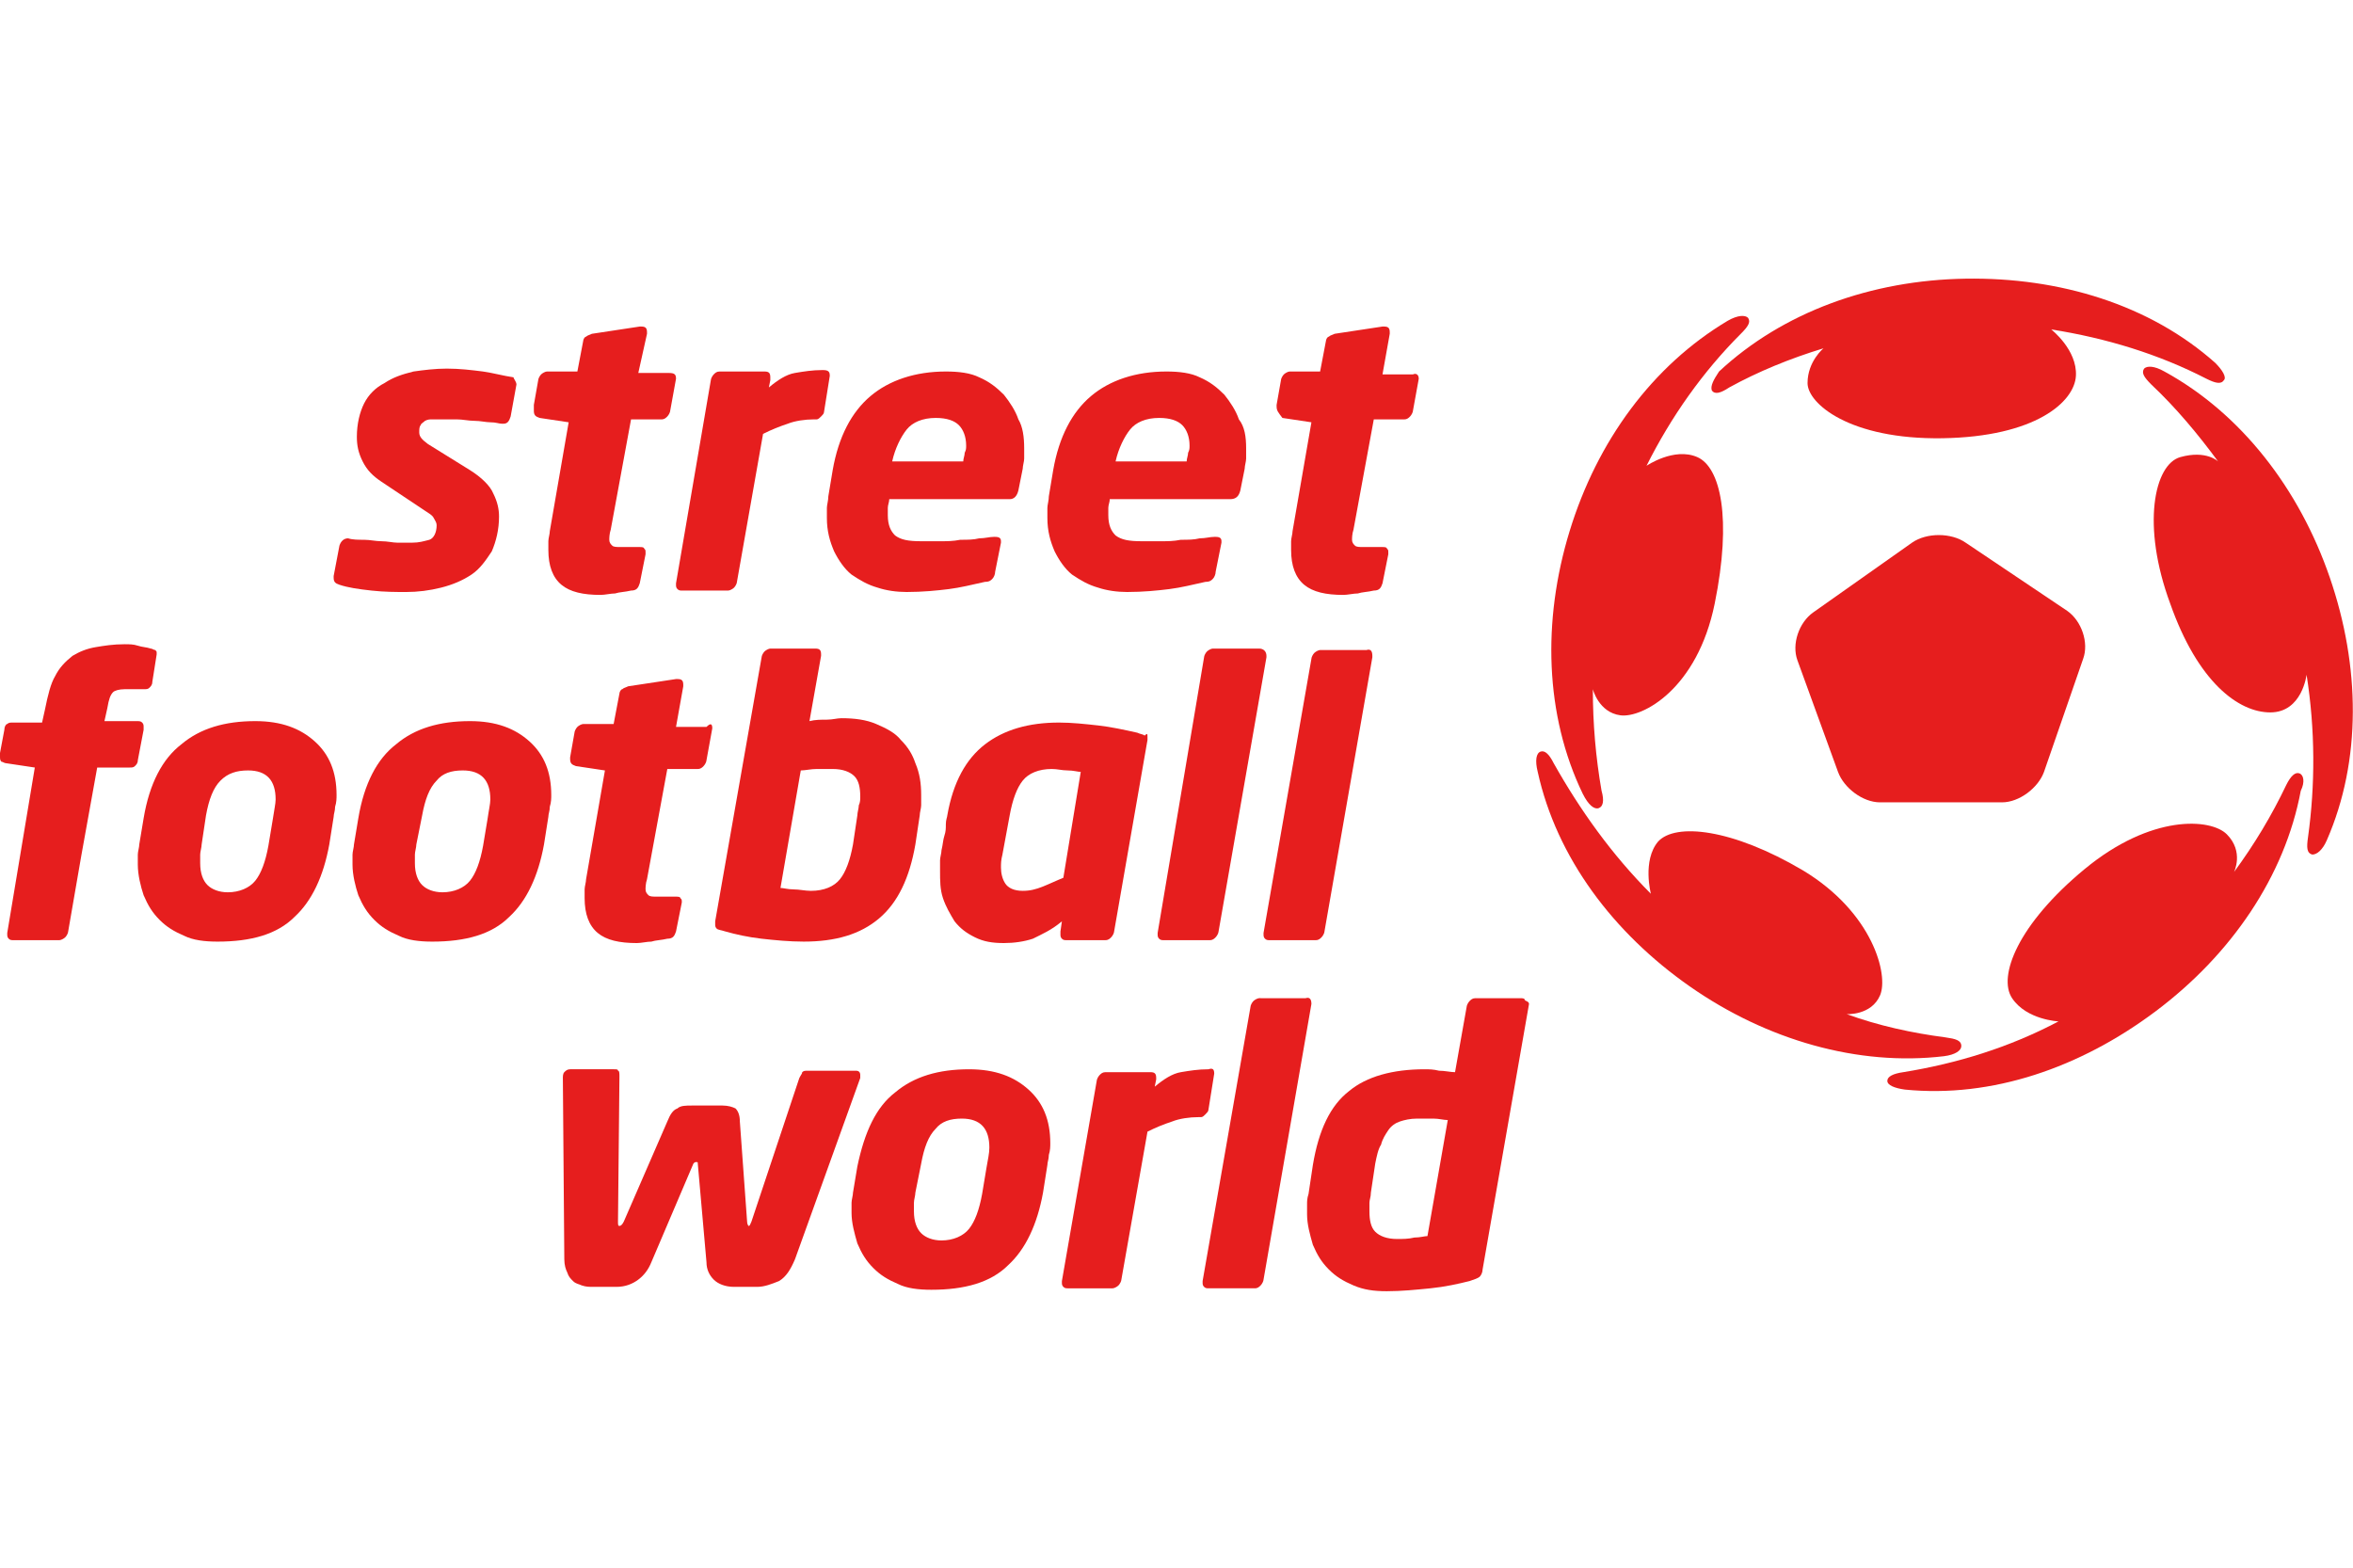 <?xml version="1.0" encoding="utf-8"?>
<!-- Generator: Adobe Illustrator 24.1.0, SVG Export Plug-In . SVG Version: 6.00 Build 0)  -->
<svg version="1.1" id="Ebene_1" xmlns="http://www.w3.org/2000/svg" xmlns:xlink="http://www.w3.org/1999/xlink" x="0px" y="0px"
	 viewBox="0 0 162.2 108.11" style="enable-background:new 0 0 162.2 108.11;" xml:space="preserve">
<style type="text/css">
	.st0{fill:#E61E1E;}
	.st1{fill-rule:evenodd;clip-rule:evenodd;fill:#E61E1E;}
</style>
<g>
	<path class="st0" d="M35.6,26.51L35.6,26.51l-0.4,2.2c-0.1,0.3-0.2,0.5-0.5,0.5h-0.1c-0.2,0-0.4-0.1-0.8-0.1
		c-0.3,0-0.7-0.1-1.1-0.1c-0.4,0-0.8-0.1-1.2-0.1c-0.4,0-0.8,0-1.1,0h-0.1c-0.2,0-0.3,0-0.5,0s-0.3,0-0.5,0.1
		c-0.1,0.1-0.3,0.2-0.3,0.3c-0.1,0.1-0.1,0.3-0.1,0.5c0,0.3,0.2,0.5,0.6,0.8l2.9,1.8c0.8,0.5,1.4,1.1,1.6,1.6
		c0.3,0.6,0.4,1.1,0.4,1.6c0,0.9-0.2,1.7-0.5,2.4c-0.4,0.6-0.8,1.2-1.4,1.6c-0.6,0.4-1.3,0.7-2.1,0.9c-0.8,0.2-1.6,0.3-2.4,0.3
		c-0.7,0-1.5,0-2.4-0.1s-1.6-0.2-2.2-0.4c-0.3-0.1-0.4-0.2-0.4-0.5v-0.1l0.4-2.1c0.1-0.3,0.3-0.5,0.6-0.5l0,0
		c0.3,0.1,0.7,0.1,1.1,0.1s0.8,0.1,1.2,0.1c0.4,0,0.8,0.1,1.1,0.1c0.4,0,0.7,0,1,0c0.5,0,0.8-0.1,1.2-0.2c0.3-0.1,0.5-0.5,0.5-1
		c0-0.2-0.1-0.3-0.2-0.5s-0.3-0.3-0.6-0.5l-3-2c-0.6-0.4-1-0.8-1.3-1.4c-0.3-0.6-0.4-1.1-0.4-1.7c0-0.9,0.2-1.7,0.5-2.3
		s0.8-1.1,1.4-1.4c0.6-0.4,1.2-0.6,2-0.8c0.7-0.1,1.5-0.2,2.3-0.2c0.9,0,1.7,0.1,2.5,0.2c0.7,0.1,1.4,0.3,2.1,0.4
		C35.4,26.11,35.6,26.31,35.6,26.51"/>
	<path class="st0" d="M46.6,26.11L46.6,26.11l-0.4,2.2c0,0.1-0.1,0.3-0.2,0.4c-0.1,0.1-0.2,0.2-0.4,0.2h-2.1l-1.4,7.6
		c-0.1,0.3-0.1,0.6-0.1,0.7c0,0.2,0.1,0.3,0.2,0.4c0.1,0.1,0.3,0.1,0.6,0.1h1.3c0.1,0,0.3,0,0.3,0.1c0.1,0.1,0.1,0.1,0.1,0.3v0.1
		l-0.4,2c-0.1,0.3-0.2,0.5-0.6,0.5c-0.4,0.1-0.8,0.1-1.1,0.2c-0.3,0-0.7,0.1-1,0.1c-1.2,0-2.1-0.2-2.7-0.7c-0.6-0.5-0.9-1.3-0.9-2.4
		c0-0.2,0-0.4,0-0.6s0.1-0.5,0.1-0.7l1.3-7.5l-2-0.3c-0.3-0.1-0.4-0.2-0.4-0.5v-0.4l0.3-1.7c0-0.1,0.1-0.3,0.2-0.4
		c0.1-0.1,0.3-0.2,0.4-0.2h2.1l0.4-2.1c0-0.1,0.1-0.3,0.2-0.3c0.1-0.1,0.2-0.1,0.4-0.2l3.3-0.5h0.1c0.3,0,0.4,0.1,0.4,0.4v0.1
		l-0.6,2.7h2.1C46.5,25.71,46.6,25.81,46.6,26.11"/>
	<path class="st0" d="M57.2,25.91L57.2,25.91l-0.4,2.5c0,0.1-0.1,0.2-0.2,0.3c-0.1,0.1-0.2,0.2-0.3,0.2h-0.2c-0.6,0-1.3,0.1-1.8,0.3
		c-0.6,0.2-1.1,0.4-1.7,0.7l-1.8,10.2c0,0.1-0.1,0.3-0.2,0.4c-0.1,0.1-0.3,0.2-0.4,0.2H47c-0.1,0-0.2,0-0.3-0.1s-0.1-0.2-0.1-0.3
		v-0.1l2.4-14c0-0.1,0.1-0.3,0.2-0.4c0.1-0.1,0.2-0.2,0.4-0.2h3.1c0.3,0,0.4,0.1,0.4,0.4v0.2l-0.1,0.5c0.6-0.5,1.2-0.9,1.8-1
		s1.2-0.2,1.9-0.2C57.1,25.51,57.2,25.61,57.2,25.91"/>
	<path class="st0" d="M70.6,30.91c0,0.2,0,0.5,0,0.7s-0.1,0.5-0.1,0.7l-0.3,1.5c-0.1,0.4-0.3,0.6-0.6,0.6h-8.3
		c0,0.2-0.1,0.4-0.1,0.6c0,0.2,0,0.4,0,0.5c0,0.7,0.2,1.1,0.5,1.4c0.4,0.3,0.9,0.4,1.8,0.4c0.4,0,0.9,0,1.3,0c0.5,0,0.9,0,1.4-0.1
		c0.5,0,0.9,0,1.3-0.1c0.4,0,0.7-0.1,1-0.1h0.1c0.3,0,0.4,0.1,0.4,0.3v0.1l-0.4,2c0,0.2-0.1,0.4-0.2,0.5s-0.2,0.2-0.5,0.2
		c-0.9,0.2-1.7,0.4-2.5,0.5s-1.8,0.2-2.9,0.2c-0.7,0-1.4-0.1-2-0.3c-0.7-0.2-1.2-0.5-1.8-0.9c-0.5-0.4-0.9-1-1.2-1.6
		c-0.3-0.7-0.5-1.4-0.5-2.3c0-0.2,0-0.5,0-0.7s0.1-0.5,0.1-0.8l0.3-1.8c0.4-2.3,1.3-4,2.6-5.1s3.1-1.7,5.2-1.7
		c0.9,0,1.7,0.1,2.3,0.4c0.7,0.3,1.2,0.7,1.7,1.2c0.4,0.5,0.8,1.1,1,1.7C70.5,29.41,70.6,30.11,70.6,30.91 M66.6,30.71
		c0-0.6-0.2-1.1-0.5-1.4s-0.8-0.5-1.6-0.5c-0.9,0-1.6,0.3-2,0.8s-0.8,1.3-1,2.2h4.9c0-0.2,0.1-0.4,0.1-0.6
		C66.6,31.01,66.6,30.91,66.6,30.71"/>
	<path class="st0" d="M85.9,30.91c0,0.2,0,0.5,0,0.7s-0.1,0.5-0.1,0.7l-0.3,1.5c-0.1,0.4-0.3,0.6-0.7,0.6h-8.3
		c0,0.2-0.1,0.4-0.1,0.6c0,0.2,0,0.4,0,0.5c0,0.7,0.2,1.1,0.5,1.4c0.4,0.3,0.9,0.4,1.8,0.4c0.4,0,0.9,0,1.3,0c0.5,0,0.9,0,1.4-0.1
		c0.5,0,0.9,0,1.3-0.1c0.4,0,0.7-0.1,1-0.1h0.1c0.3,0,0.4,0.1,0.4,0.3v0.1l-0.4,2c0,0.2-0.1,0.4-0.2,0.5s-0.2,0.2-0.5,0.2
		c-0.9,0.2-1.7,0.4-2.5,0.5s-1.8,0.2-2.9,0.2c-0.7,0-1.4-0.1-2-0.3c-0.7-0.2-1.2-0.5-1.8-0.9c-0.5-0.4-0.9-1-1.2-1.6
		c-0.3-0.7-0.5-1.4-0.5-2.3c0-0.2,0-0.5,0-0.7s0.1-0.5,0.1-0.8l0.3-1.8c0.4-2.3,1.3-4,2.6-5.1c1.3-1.1,3.1-1.7,5.2-1.7
		c0.9,0,1.7,0.1,2.3,0.4c0.7,0.3,1.2,0.7,1.7,1.2c0.4,0.5,0.8,1.1,1,1.7C85.8,29.41,85.9,30.11,85.9,30.91 M82,30.71
		c0-0.6-0.2-1.1-0.5-1.4s-0.8-0.5-1.6-0.5c-0.9,0-1.6,0.3-2,0.8s-0.8,1.3-1,2.2h4.9c0-0.2,0.1-0.4,0.1-0.6
		C82,31.01,82,30.91,82,30.71"/>
	<path class="st0" d="M97.8,26.11L97.8,26.11l-0.4,2.2c0,0.1-0.1,0.3-0.2,0.4s-0.2,0.2-0.4,0.2h-2.1l-1.4,7.6
		c-0.1,0.3-0.1,0.6-0.1,0.7c0,0.2,0.1,0.3,0.2,0.4c0.1,0.1,0.3,0.1,0.6,0.1h1.3c0.1,0,0.3,0,0.3,0.1c0.1,0.1,0.1,0.1,0.1,0.3v0.1
		l-0.4,2c-0.1,0.3-0.2,0.5-0.6,0.5c-0.4,0.1-0.8,0.1-1.1,0.2c-0.3,0-0.7,0.1-1,0.1c-1.2,0-2.1-0.2-2.7-0.7s-0.9-1.3-0.9-2.4
		c0-0.2,0-0.4,0-0.6s0.1-0.5,0.1-0.7l1.3-7.5l-2-0.3c-0.3-0.4-0.4-0.5-0.4-0.8v-0.1l0.3-1.7c0-0.1,0.1-0.3,0.2-0.4s0.3-0.2,0.4-0.2
		H91l0.4-2.1c0-0.1,0.1-0.3,0.2-0.3c0.1-0.1,0.2-0.1,0.4-0.2l3.3-0.5h0.1c0.3,0,0.4,0.1,0.4,0.4v0.1l-0.5,2.8h2.1
		C97.6,25.71,97.8,25.81,97.8,26.11"/>
	<path class="st0" d="M5.6,59.01l-0.9,5.2c0,0.1-0.1,0.3-0.2,0.4s-0.3,0.2-0.4,0.2H0.9c-0.1,0-0.2,0-0.3-0.1s-0.1-0.2-0.1-0.3v-0.1
		l1.5-9l0.4-2.4l-2-0.3c-0.1,0-0.2-0.1-0.3-0.1C0,52.41,0,52.31,0,52.11v-0.1v-0.1l0.3-1.6c0-0.2,0.1-0.4,0.2-0.4
		c0.1-0.1,0.2-0.1,0.4-0.1h2l0.2-0.9c0.2-1,0.4-1.8,0.7-2.3c0.3-0.6,0.7-1,1.2-1.4c0.5-0.3,1-0.5,1.6-0.6s1.2-0.2,2-0.2
		c0.3,0,0.6,0,0.9,0.1c0.3,0.1,0.6,0.1,0.9,0.2c0.1,0,0.2,0.1,0.3,0.1c0.1,0.1,0.1,0.1,0.1,0.2v0.1l-0.3,1.9c0,0.2-0.1,0.3-0.2,0.4
		c-0.1,0.1-0.2,0.1-0.4,0.1H8.6c-0.4,0-0.7,0.1-0.8,0.2c-0.2,0.2-0.3,0.5-0.4,1.1l-0.2,0.9h2.2c0.2,0,0.3,0,0.4,0.1
		c0.1,0.1,0.1,0.2,0.1,0.3v0.1c0,0,0,0,0,0.1l-0.4,2.1c0,0.2-0.1,0.3-0.2,0.4c-0.1,0.1-0.2,0.1-0.4,0.1H6.7L5.6,59.01z"/>
	<path class="st0" d="M23.2,54.81c0,0.2,0,0.5-0.1,0.8c0,0.3-0.1,0.5-0.1,0.7l-0.3,1.9c-0.4,2.2-1.2,3.9-2.4,5
		c-1.2,1.2-3,1.7-5.3,1.7c-0.9,0-1.7-0.1-2.3-0.4c-0.7-0.3-1.2-0.6-1.7-1.1s-0.8-1-1.1-1.7c-0.2-0.6-0.4-1.4-0.4-2.1
		c0-0.2,0-0.5,0-0.7s0.1-0.5,0.1-0.7l0.3-1.8c0.4-2.4,1.3-4.1,2.6-5.1c1.3-1.1,3-1.6,5.1-1.6c1.8,0,3.1,0.5,4.1,1.4
		S23.2,53.21,23.2,54.81 M19,55.11c0-1.3-0.6-2-1.9-2c-0.8,0-1.4,0.2-1.9,0.7s-0.8,1.3-1,2.4l-0.3,2c0,0.2-0.1,0.5-0.1,0.7
		s0,0.4,0,0.6c0,0.7,0.2,1.2,0.5,1.5s0.8,0.5,1.4,0.5c0.8,0,1.5-0.3,1.9-0.8s0.7-1.3,0.9-2.4l0.3-1.8C18.9,55.81,19,55.41,19,55.11"
		/>
	<path class="st0" d="M38,54.81c0,0.2,0,0.5-0.1,0.8c0,0.3-0.1,0.5-0.1,0.7l-0.3,1.9c-0.4,2.2-1.2,3.9-2.4,5c-1.2,1.2-3,1.7-5.3,1.7
		c-0.9,0-1.7-0.1-2.3-0.4c-0.7-0.3-1.2-0.6-1.7-1.1s-0.8-1-1.1-1.7c-0.2-0.6-0.4-1.4-0.4-2.1c0-0.2,0-0.5,0-0.7s0.1-0.5,0.1-0.7
		l0.3-1.8c0.4-2.4,1.3-4.1,2.6-5.1c1.3-1.1,3-1.6,5.1-1.6c1.8,0,3.1,0.5,4.1,1.4C37.5,52.01,38,53.21,38,54.81 M33.8,55.11
		c0-1.3-0.6-2-1.9-2c-0.8,0-1.4,0.2-1.8,0.7c-0.5,0.5-0.8,1.3-1,2.4l-0.4,2c0,0.2-0.1,0.5-0.1,0.7s0,0.4,0,0.6
		c0,0.7,0.2,1.2,0.5,1.5s0.8,0.5,1.4,0.5c0.8,0,1.5-0.3,1.9-0.8s0.7-1.3,0.9-2.4l0.3-1.8C33.7,55.81,33.8,55.41,33.8,55.11"/>
	<path class="st0" d="M49.1,50.21L49.1,50.21l-0.4,2.2c0,0.1-0.1,0.3-0.2,0.4c-0.1,0.1-0.2,0.2-0.4,0.2H46l-1.4,7.6
		c-0.1,0.3-0.1,0.6-0.1,0.7c0,0.2,0.1,0.3,0.2,0.4c0.1,0.1,0.3,0.1,0.6,0.1h1.3c0.1,0,0.3,0,0.3,0.1c0.1,0.1,0.1,0.1,0.1,0.3l0,0
		l-0.4,2c-0.1,0.3-0.2,0.5-0.6,0.5c-0.4,0.1-0.8,0.1-1.1,0.2c-0.3,0-0.7,0.1-1,0.1c-1.2,0-2.1-0.2-2.7-0.7c-0.6-0.5-0.9-1.3-0.9-2.4
		c0-0.2,0-0.4,0-0.6c0-0.2,0.1-0.5,0.1-0.7l1.3-7.5l-2-0.3c-0.3-0.1-0.4-0.2-0.4-0.5v-0.1l0.3-1.7c0-0.1,0.1-0.3,0.2-0.4
		c0.1-0.1,0.3-0.2,0.4-0.2h2.1l0.4-2.1c0-0.1,0.1-0.3,0.2-0.3c0.1-0.1,0.2-0.1,0.4-0.2l3.3-0.5h0.1c0.3,0,0.4,0.1,0.4,0.4v0.1
		l-0.5,2.8h2.1C49,49.81,49.1,49.91,49.1,50.21"/>
	<path class="st0" d="M63.5,54.81c0,0.2,0,0.5,0,0.7s-0.1,0.5-0.1,0.7l-0.3,2c-0.4,2.3-1.2,4-2.5,5.1c-1.3,1.1-3,1.6-5.2,1.6
		c-1,0-2-0.1-2.9-0.2s-1.8-0.3-2.5-0.5c-0.3-0.1-0.5-0.1-0.6-0.2s-0.1-0.2-0.1-0.3s0-0.2,0-0.2l3.2-18.2c0-0.1,0.1-0.3,0.2-0.4
		c0.1-0.1,0.3-0.2,0.4-0.2h3.1c0.3,0,0.4,0.1,0.4,0.4v0.1l-0.8,4.5c0.4-0.1,0.8-0.1,1.2-0.1s0.7-0.1,1-0.1c0.9,0,1.7,0.1,2.4,0.4
		s1.3,0.6,1.7,1.1c0.5,0.5,0.8,1,1,1.6C63.4,53.31,63.5,54.01,63.5,54.81 M59.3,54.91c0-0.6-0.1-1.1-0.4-1.4
		c-0.3-0.3-0.8-0.5-1.5-0.5c-0.3,0-0.7,0-1.1,0c-0.4,0-0.8,0.1-1.1,0.1l-1.4,8.1c0.2,0,0.5,0.1,0.9,0.1s0.8,0.1,1.2,0.1
		c0.9,0,1.6-0.3,2-0.8s0.7-1.3,0.9-2.4l0.3-2c0-0.2,0.1-0.5,0.1-0.7C59.3,55.31,59.3,55.11,59.3,54.91"/>
	<path class="st0" d="M79.1,50.81c0,0.1,0,0.2,0,0.2l-2.3,13.2c0,0.1-0.1,0.3-0.2,0.4s-0.2,0.2-0.4,0.2h-2.7c-0.1,0-0.2,0-0.3-0.1
		c-0.1-0.1-0.1-0.2-0.1-0.3v-0.2l0.1-0.7c-0.7,0.6-1.4,0.9-2,1.2c-0.6,0.2-1.3,0.3-2,0.3c-0.8,0-1.4-0.1-2-0.4s-1-0.6-1.4-1.1
		c-0.3-0.5-0.6-1-0.8-1.6c-0.2-0.6-0.2-1.2-0.2-1.9c0-0.2,0-0.5,0-0.7s0.1-0.5,0.1-0.7c0.1-0.4,0.1-0.7,0.2-1s0.1-0.5,0.1-0.8
		s0.1-0.5,0.1-0.6c0.4-2.3,1.3-3.9,2.6-4.9c1.3-1,3-1.5,5.1-1.5c0.9,0,1.8,0.1,2.7,0.2c0.9,0.1,1.8,0.3,2.7,0.5
		c0.2,0.1,0.4,0.1,0.5,0.2C79.1,50.51,79.1,50.61,79.1,50.81 M74.5,53.21c-0.2,0-0.5-0.1-0.9-0.1s-0.7-0.1-1.1-0.1
		c-0.9,0-1.6,0.3-2,0.8s-0.7,1.3-0.9,2.4l-0.5,2.7c-0.1,0.4-0.1,0.6-0.1,0.9c0,0.4,0.1,0.8,0.3,1.1c0.2,0.3,0.6,0.5,1.2,0.5
		c0.5,0,0.9-0.1,1.4-0.3s0.9-0.4,1.4-0.6L74.5,53.21z"/>
	<path class="st0" d="M87.3,45.21v0.1L84,64.21c0,0.1-0.1,0.3-0.2,0.4s-0.2,0.2-0.4,0.2h-3.2c-0.1,0-0.2,0-0.3-0.1
		c-0.1-0.1-0.1-0.2-0.1-0.3v-0.1l3.2-19c0-0.1,0.1-0.3,0.2-0.4c0.1-0.1,0.3-0.2,0.4-0.2h3.2C87.1,44.71,87.3,44.91,87.3,45.21"/>
	<path class="st0" d="M94.6,45.21v0.1l-3.3,18.9c0,0.1-0.1,0.3-0.2,0.4s-0.2,0.2-0.4,0.2h-3.2c-0.1,0-0.2,0-0.3-0.1
		c-0.1-0.1-0.1-0.2-0.1-0.3v-0.1l3.3-18.9c0-0.1,0.1-0.3,0.2-0.4c0.1-0.1,0.3-0.2,0.4-0.2h3.2C94.5,44.71,94.6,44.91,94.6,45.21"/>
	<path class="st0" d="M59.3,74.11c0,0.1,0,0.2,0,0.2l-4.5,12.5c-0.3,0.7-0.6,1.2-1.1,1.5c-0.5,0.2-1,0.4-1.5,0.4h-1.6
		c-0.6,0-1.1-0.2-1.4-0.5c-0.3-0.3-0.5-0.7-0.5-1.2l-0.6-6.8c0-0.1,0-0.1-0.1-0.1s-0.1,0-0.2,0.1l-2.9,6.8c-0.2,0.5-0.5,0.9-0.9,1.2
		c-0.4,0.3-0.9,0.5-1.5,0.5h-1.6c-0.3,0-0.5,0-0.8-0.1c-0.2-0.1-0.4-0.1-0.6-0.3s-0.3-0.3-0.4-0.6c-0.1-0.2-0.2-0.5-0.2-0.9
		l-0.1-12.5c0-0.1,0-0.3,0.1-0.4s0.2-0.2,0.4-0.2h3c0.2,0,0.3,0,0.3,0.1c0.1,0,0.1,0.2,0.1,0.4l0,0l-0.1,10l0,0c0,0.2,0,0.3,0.1,0.3
		s0.2-0.1,0.3-0.3l3-6.9c0.2-0.5,0.4-0.8,0.7-0.9c0.2-0.2,0.6-0.2,1-0.2h2.1c0.4,0,0.7,0.1,0.9,0.2c0.2,0.2,0.3,0.5,0.3,0.9l0.5,6.9
		c0,0.2,0.1,0.3,0.1,0.3c0.1,0,0.1-0.1,0.2-0.3l3.3-9.9c0.1-0.2,0.2-0.3,0.2-0.4c0.1-0.1,0.2-0.1,0.4-0.1H59
		C59.2,73.81,59.3,73.91,59.3,74.11"/>
	<path class="st0" d="M72.4,78.81c0,0.2,0,0.5-0.1,0.8c0,0.3-0.1,0.5-0.1,0.7l-0.3,1.9c-0.4,2.2-1.2,3.9-2.4,5
		c-1.2,1.2-3,1.7-5.3,1.7c-0.9,0-1.7-0.1-2.3-0.4c-0.7-0.3-1.2-0.6-1.7-1.1s-0.8-1-1.1-1.7c-0.2-0.7-0.4-1.4-0.4-2.1
		c0-0.2,0-0.5,0-0.7s0.1-0.5,0.1-0.7l0.3-1.8c0.5-2.4,1.3-4.1,2.6-5.1c1.3-1.1,3-1.6,5.1-1.6c1.8,0,3.1,0.5,4.1,1.4
		C71.9,76.01,72.4,77.21,72.4,78.81 M68.2,79.11c0-1.3-0.6-2-1.9-2c-0.8,0-1.4,0.2-1.8,0.7c-0.5,0.5-0.8,1.3-1,2.4l-0.4,2
		c0,0.2-0.1,0.5-0.1,0.7s0,0.4,0,0.6c0,0.7,0.2,1.2,0.5,1.5s0.8,0.5,1.4,0.5c0.8,0,1.5-0.3,1.9-0.8s0.7-1.3,0.9-2.4l0.3-1.8
		C68.1,79.91,68.2,79.51,68.2,79.11"/>
	<path class="st0" d="M83.7,74.01L83.7,74.01l-0.4,2.5c0,0.1-0.1,0.2-0.2,0.3s-0.2,0.2-0.3,0.2h-0.2c-0.6,0-1.3,0.1-1.8,0.3
		c-0.6,0.2-1.1,0.4-1.7,0.7l-1.8,10.2c0,0.1-0.1,0.3-0.2,0.4s-0.3,0.2-0.4,0.2h-3.1c-0.1,0-0.2,0-0.3-0.1c-0.1-0.1-0.1-0.2-0.1-0.3
		v-0.1l2.4-13.8c0-0.1,0.1-0.3,0.2-0.4s0.2-0.2,0.4-0.2h3.1c0.3,0,0.4,0.1,0.4,0.4v0.1l-0.1,0.5c0.6-0.5,1.2-0.9,1.8-1
		c0.6-0.1,1.2-0.2,1.9-0.2C83.6,73.61,83.7,73.71,83.7,74.01"/>
	<path class="st0" d="M90.4,69.21L90.4,69.21l-3.3,19c0,0.1-0.1,0.3-0.2,0.4s-0.2,0.2-0.4,0.2h-3.2c-0.1,0-0.2,0-0.3-0.1
		c-0.1-0.1-0.1-0.2-0.1-0.3v-0.1l3.3-18.9c0-0.1,0.1-0.3,0.2-0.4s0.3-0.2,0.4-0.2H90C90.3,68.71,90.4,68.91,90.4,69.21"/>
	<path class="st0" d="M105.4,69.21L105.4,69.21l-3.2,18.3c0,0.2-0.1,0.4-0.2,0.5s-0.4,0.2-0.7,0.3c-0.8,0.2-1.7,0.4-2.7,0.5
		s-2,0.2-3,0.2c-0.9,0-1.6-0.1-2.3-0.4s-1.2-0.6-1.7-1.1s-0.8-1-1.1-1.7c-0.2-0.7-0.4-1.4-0.4-2.1c0-0.2,0-0.4,0-0.7
		c0-0.2,0-0.4,0.1-0.7l0.3-2c0.4-2.4,1.2-4.1,2.5-5.1c1.2-1,3-1.5,5.2-1.5c0.3,0,0.6,0,1,0.1c0.4,0,0.8,0.1,1.1,0.1l0.8-4.5
		c0-0.1,0.1-0.3,0.2-0.4s0.2-0.2,0.4-0.2h3.1c0.1,0,0.3,0,0.3,0.1S105.4,69.01,105.4,69.21 M99.8,77.21c-0.3,0-0.6-0.1-1-0.1
		s-0.8,0-1.1,0c-0.5,0-0.9,0.1-1.2,0.2c-0.3,0.1-0.6,0.3-0.8,0.6c-0.2,0.3-0.4,0.6-0.5,1c-0.2,0.3-0.3,0.8-0.4,1.3l-0.3,2
		c0,0.3-0.1,0.5-0.1,0.7s0,0.4,0,0.6c0,0.6,0.1,1.1,0.4,1.4s0.8,0.5,1.5,0.5c0.4,0,0.8,0,1.2-0.1c0.4,0,0.7-0.1,0.9-0.1L99.8,77.21z
		"/>
	<path class="st1" d="M118,26.91c0.2,0.3,0.6,0.2,1.2-0.2c2-1.1,4.2-2,6.5-2.7c0,0-1.1,0.9-1.1,2.4c0,1.4,2.9,3.9,9.3,3.8
		s9.1-2.5,9.2-4.3c0.1-1.8-1.7-3.2-1.7-3.2c3.8,0.6,7.4,1.7,10.7,3.4c0.6,0.3,1,0.4,1.2,0.1c0.2-0.2-0.1-0.7-0.6-1.2
		c-4.5-4-10.7-5.9-17.2-5.8s-12.6,2.3-17,6.4C118.1,26.21,117.9,26.61,118,26.91"/>
	<path class="st1" d="M134,72.81c0.8-0.1,1.2-0.4,1.2-0.7c0-0.4-0.4-0.5-1.1-0.6c-2.3-0.3-4.6-0.8-6.8-1.6c0,0,1.7,0.1,2.3-1.3
		s-0.5-5.7-5.3-8.6c-4.9-2.9-8.8-3.3-10-2c-1.1,1.3-0.5,3.6-0.5,3.6c-2.7-2.7-4.9-5.8-6.7-9c-0.3-0.6-0.6-0.9-0.9-0.8
		c-0.3,0.1-0.4,0.6-0.2,1.4c1.3,5.9,5.2,11.1,10.5,14.8C121.8,71.71,128.1,73.51,134,72.81"/>
	<path class="st1" d="M158.5,53.31c-0.3-0.1-0.6,0.2-0.9,0.8c-1,2.1-2.2,4.1-3.6,6c0,0,0.7-1.4-0.5-2.6c-1.1-1.1-5.2-1.4-9.8,2.4
		c-4.6,3.8-6,7.4-5,8.9s3.2,1.6,3.2,1.6c-3.4,1.8-7,2.9-10.7,3.5c-0.7,0.1-1.1,0.3-1.1,0.6c0,0.3,0.5,0.5,1.2,0.6
		c6,0.6,12.1-1.5,17.3-5.4s8.9-9.3,10-15.2C158.9,53.91,158.8,53.41,158.5,53.31"/>
	<path class="st1" d="M125,42.21c-1,0.7-1.5,2.2-1.1,3.3l2.8,7.7c0.4,1.1,1.7,2.1,2.9,2.1h8.4c1.2,0,2.5-1,2.9-2.1l2.7-7.8
		c0.4-1.1-0.1-2.6-1.1-3.3l-7-4.7c-1-0.7-2.7-0.7-3.7,0L125,42.21z"/>
	<path class="st1" d="M110.2,55.71c0.3-0.1,0.4-0.5,0.2-1.2c-0.4-2.3-0.6-4.6-0.6-7c0,0,0.4,1.6,1.9,1.8s5.3-1.8,6.5-7.7
		s0.4-9.4-1.2-10.1c-1.6-0.7-3.5,0.6-3.5,0.6c1.7-3.4,3.9-6.5,6.5-9.1c0.5-0.5,0.7-0.8,0.5-1.1c-0.2-0.2-0.7-0.2-1.4,0.2
		c-5.2,3.1-9,8.3-10.9,14.5s-1.7,12.7,0.9,18.1C109.5,55.51,109.9,55.81,110.2,55.71"/>
	<path class="st1" d="M160.4,57.91c2.4-5.5,2.3-12,0.2-18.1s-6.1-11.3-11.4-14.2c-0.7-0.4-1.2-0.4-1.4-0.2c-0.2,0.3,0,0.6,0.5,1.1
		c1.7,1.6,3.2,3.4,4.6,5.3c0,0-0.8-0.8-2.6-0.3c-1.8,0.5-2.7,4.7-0.7,10.1c1.9,5.4,4.7,7.5,6.9,7.5s2.5-2.6,2.5-2.6
		c0.6,3.8,0.6,7.6,0.1,11.2c-0.1,0.7-0.1,1.1,0.3,1.2C159.7,58.91,160.1,58.61,160.4,57.91"/>
</g>
</svg>
